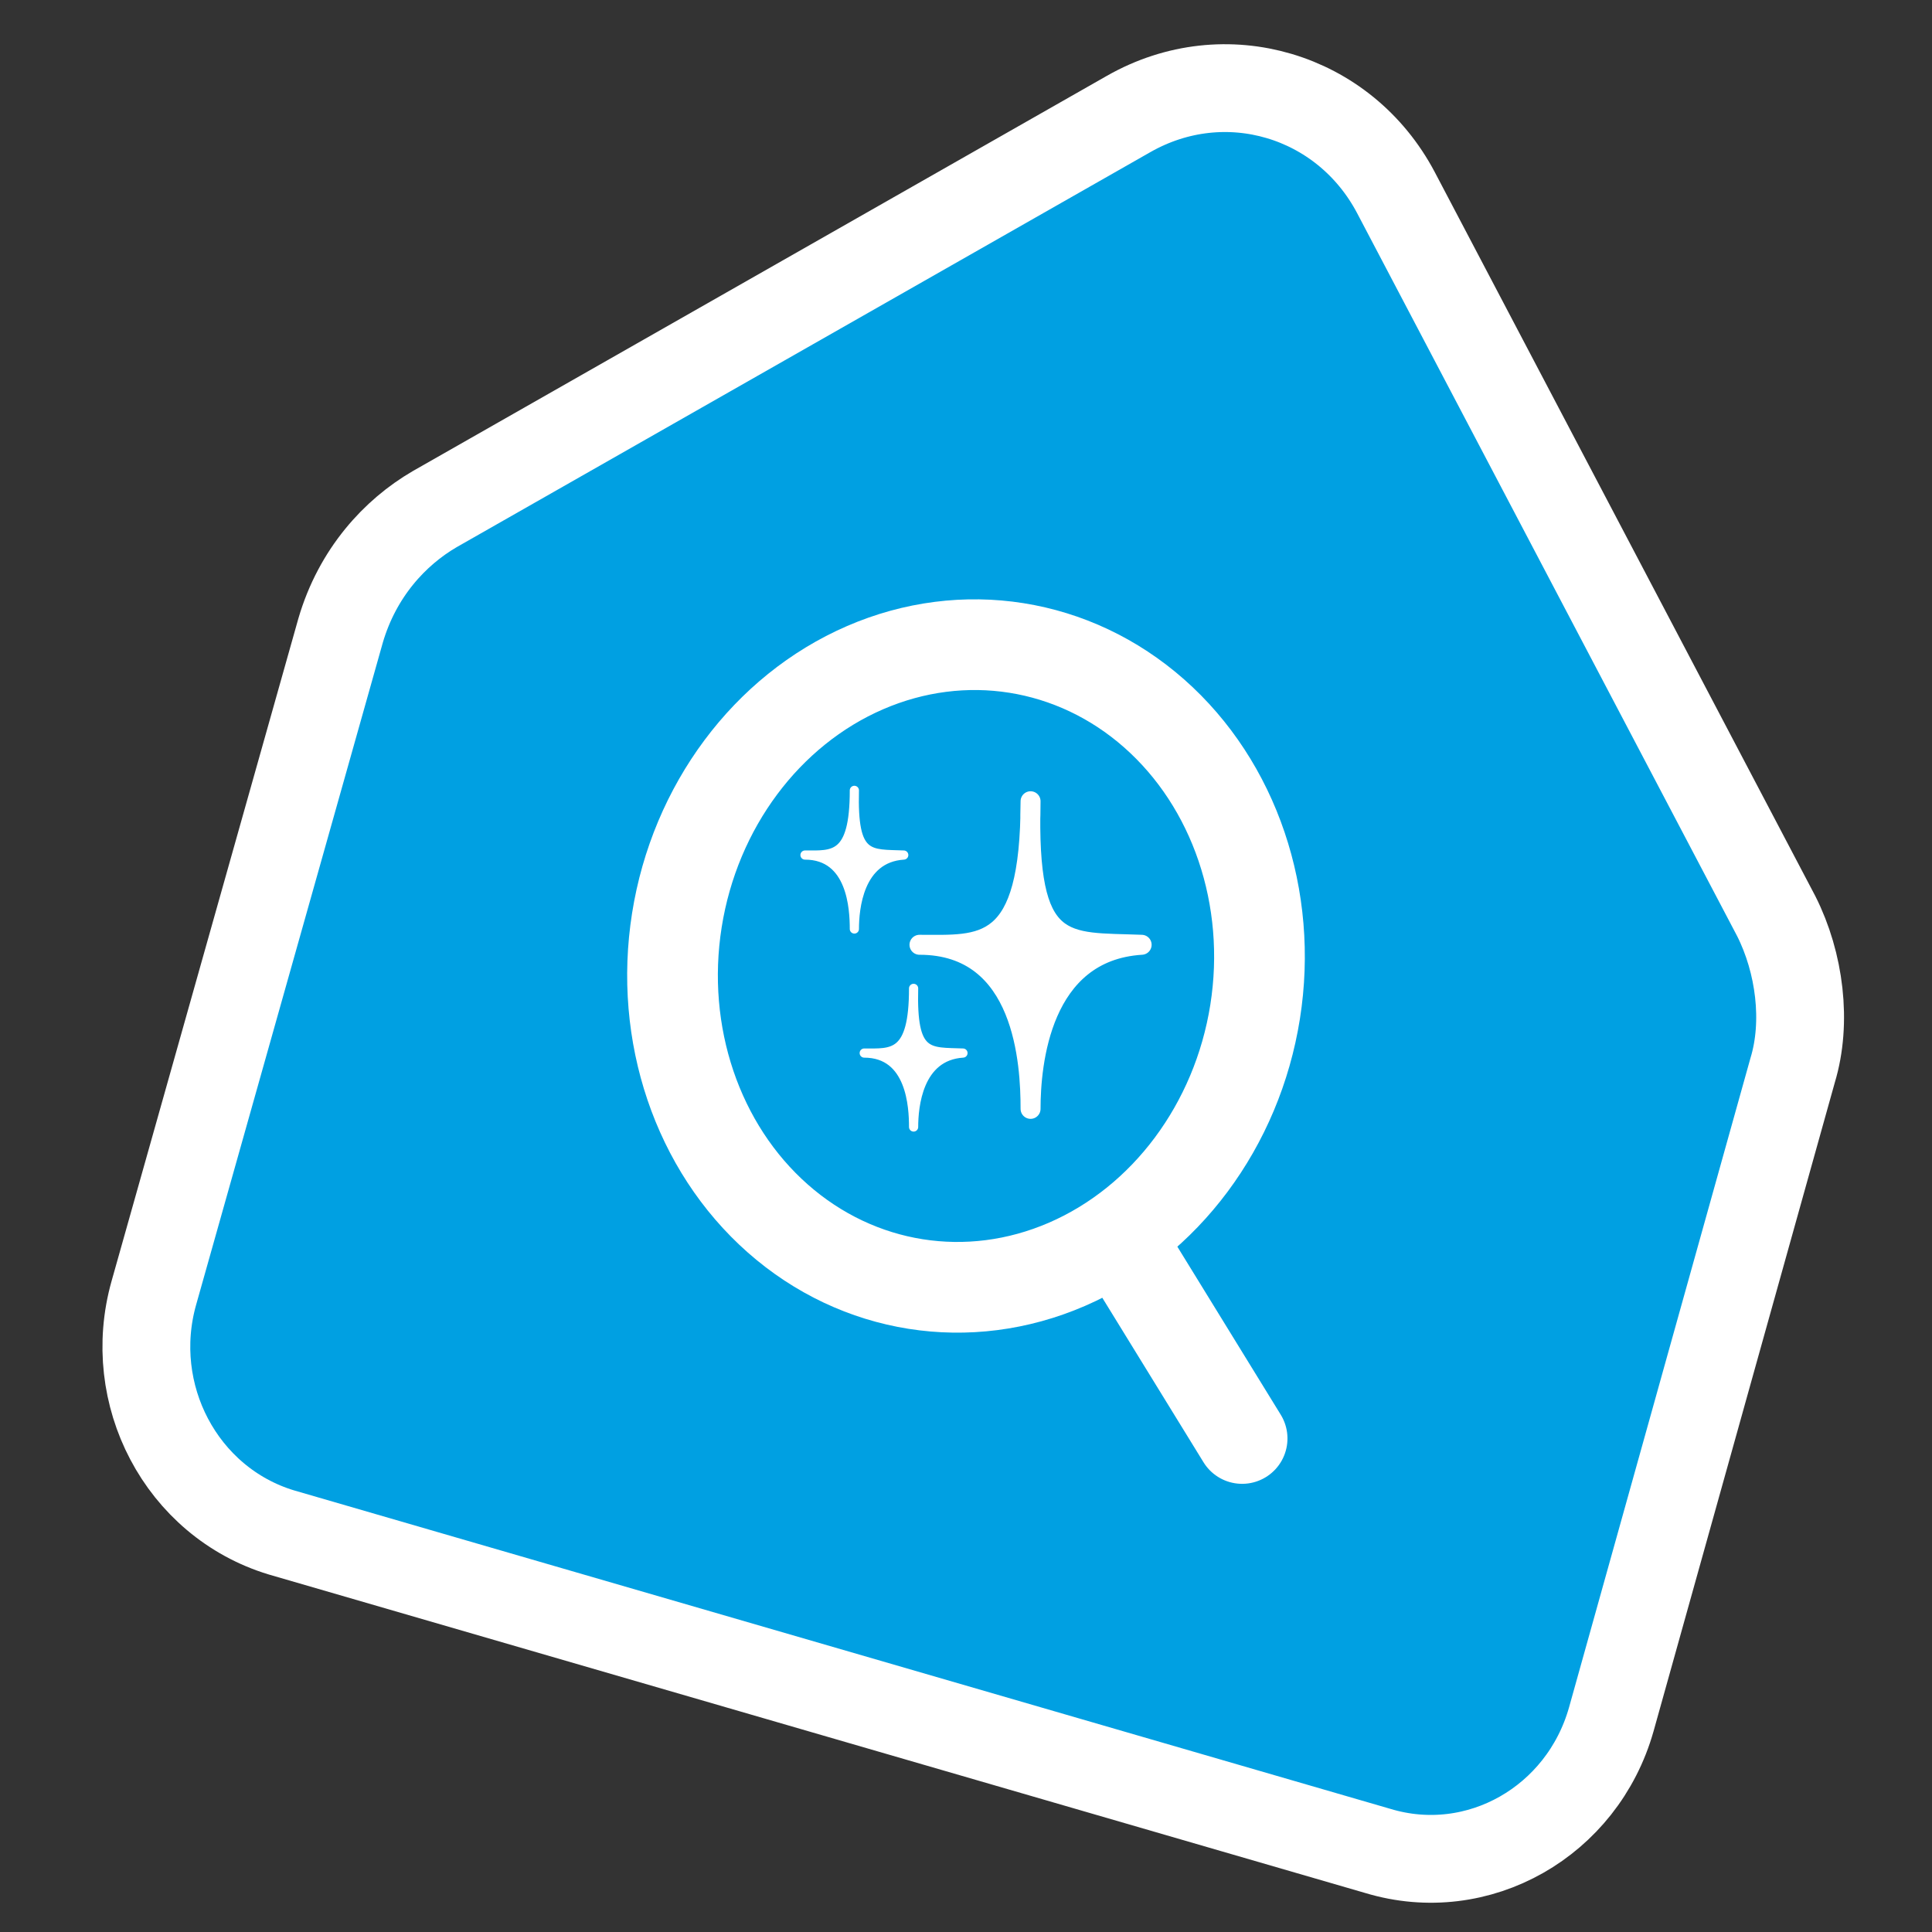<?xml version="1.0" encoding="UTF-8"?>
<svg width="132px" height="132px" viewBox="0 0 132 132" version="1.1" xmlns="http://www.w3.org/2000/svg" xmlns:xlink="http://www.w3.org/1999/xlink">
    <rect x="0" y="0" width="132" height="132" fill="#333333" stroke="none"/>
    <title>Artboard</title>
    <g id="Artboard" stroke="none" stroke-width="1" fill="none" fill-rule="evenodd">
        <g id="Group-6-Copy-2" transform="translate(13, 9)" stroke="#FFFFFF">
            <g id="Albert_Heijn_Logo" fill="#00A0E2" fill-rule="nonzero" stroke-width="6">
                <path d="M64.112,-1.213 C67.421,-3.097 71.097,-3.416 74.387,-2.443 C77.685,-1.469 80.61,0.81 82.382,4.174 L108.36,53.595 C109.962,56.77 110.48,60.839 109.476,64.134 L103.846,84.283 L103.475,85.611 L102.918,87.607 L97.09,108.463 C96.099,111.973 93.822,114.725 90.961,116.351 C88.062,117.999 84.559,118.496 81.14,117.462 L6.221,95.699 C2.818,94.667 0.131,92.31 -1.445,89.317 C-2.998,86.37 -3.469,82.81 -2.488,79.335 L10.27,34.082 C11.423,30.14 13.977,27.372 16.7,25.786 Z" id="path3307"></path>
            </g>
            <g id="Group-7" transform="translate(28.501, 32.142)">
                <g id="Group-2" transform="translate(26.258, 29.355) rotate(9) translate(-26.258, -29.355)translate(3.817, 3.188)" stroke-width="6.197">
                    <ellipse id="Oval" cx="20" cy="22" rx="20" ry="22"></ellipse>
                    <line x1="34.083" y1="39.733" x2="43.683" y2="50.933" id="Line" stroke-linecap="round"></line>
                </g>
                <g id="Group-5" transform="translate(13.499, 12.858)" fill="#FFFFFF" stroke-linejoin="round">
                    <path d="M15.411,0.743 C15.411,11.084 12.089,10.55 7.822,10.55 C15.03,10.55 15.411,18.727 15.411,21.761 C15.411,18.708 16.076,10.979 23,10.55 C17.703,10.342 15.14,11.084 15.411,0.743 Z" id="Path" stroke-width="1.364"></path>
                    <path d="M3.373,0 C3.373,4.659 1.896,4.419 0,4.419 C3.203,4.419 3.373,8.103 3.373,9.471 C3.373,8.095 3.668,4.612 6.746,4.419 C4.392,4.325 3.252,4.659 3.373,0 Z" id="Path-Copy" stroke-width="0.628"></path>
                    <path d="M7.42,13.529 C7.42,18.189 5.944,17.948 4.047,17.948 C7.251,17.948 7.42,21.633 7.42,23 C7.42,21.624 7.716,18.142 10.793,17.948 C8.439,17.855 7.3,18.189 7.42,13.529 Z" id="Path-Copy-2" stroke-width="0.628"></path>
                </g>
            </g>
        </g>
    </g>
</svg>